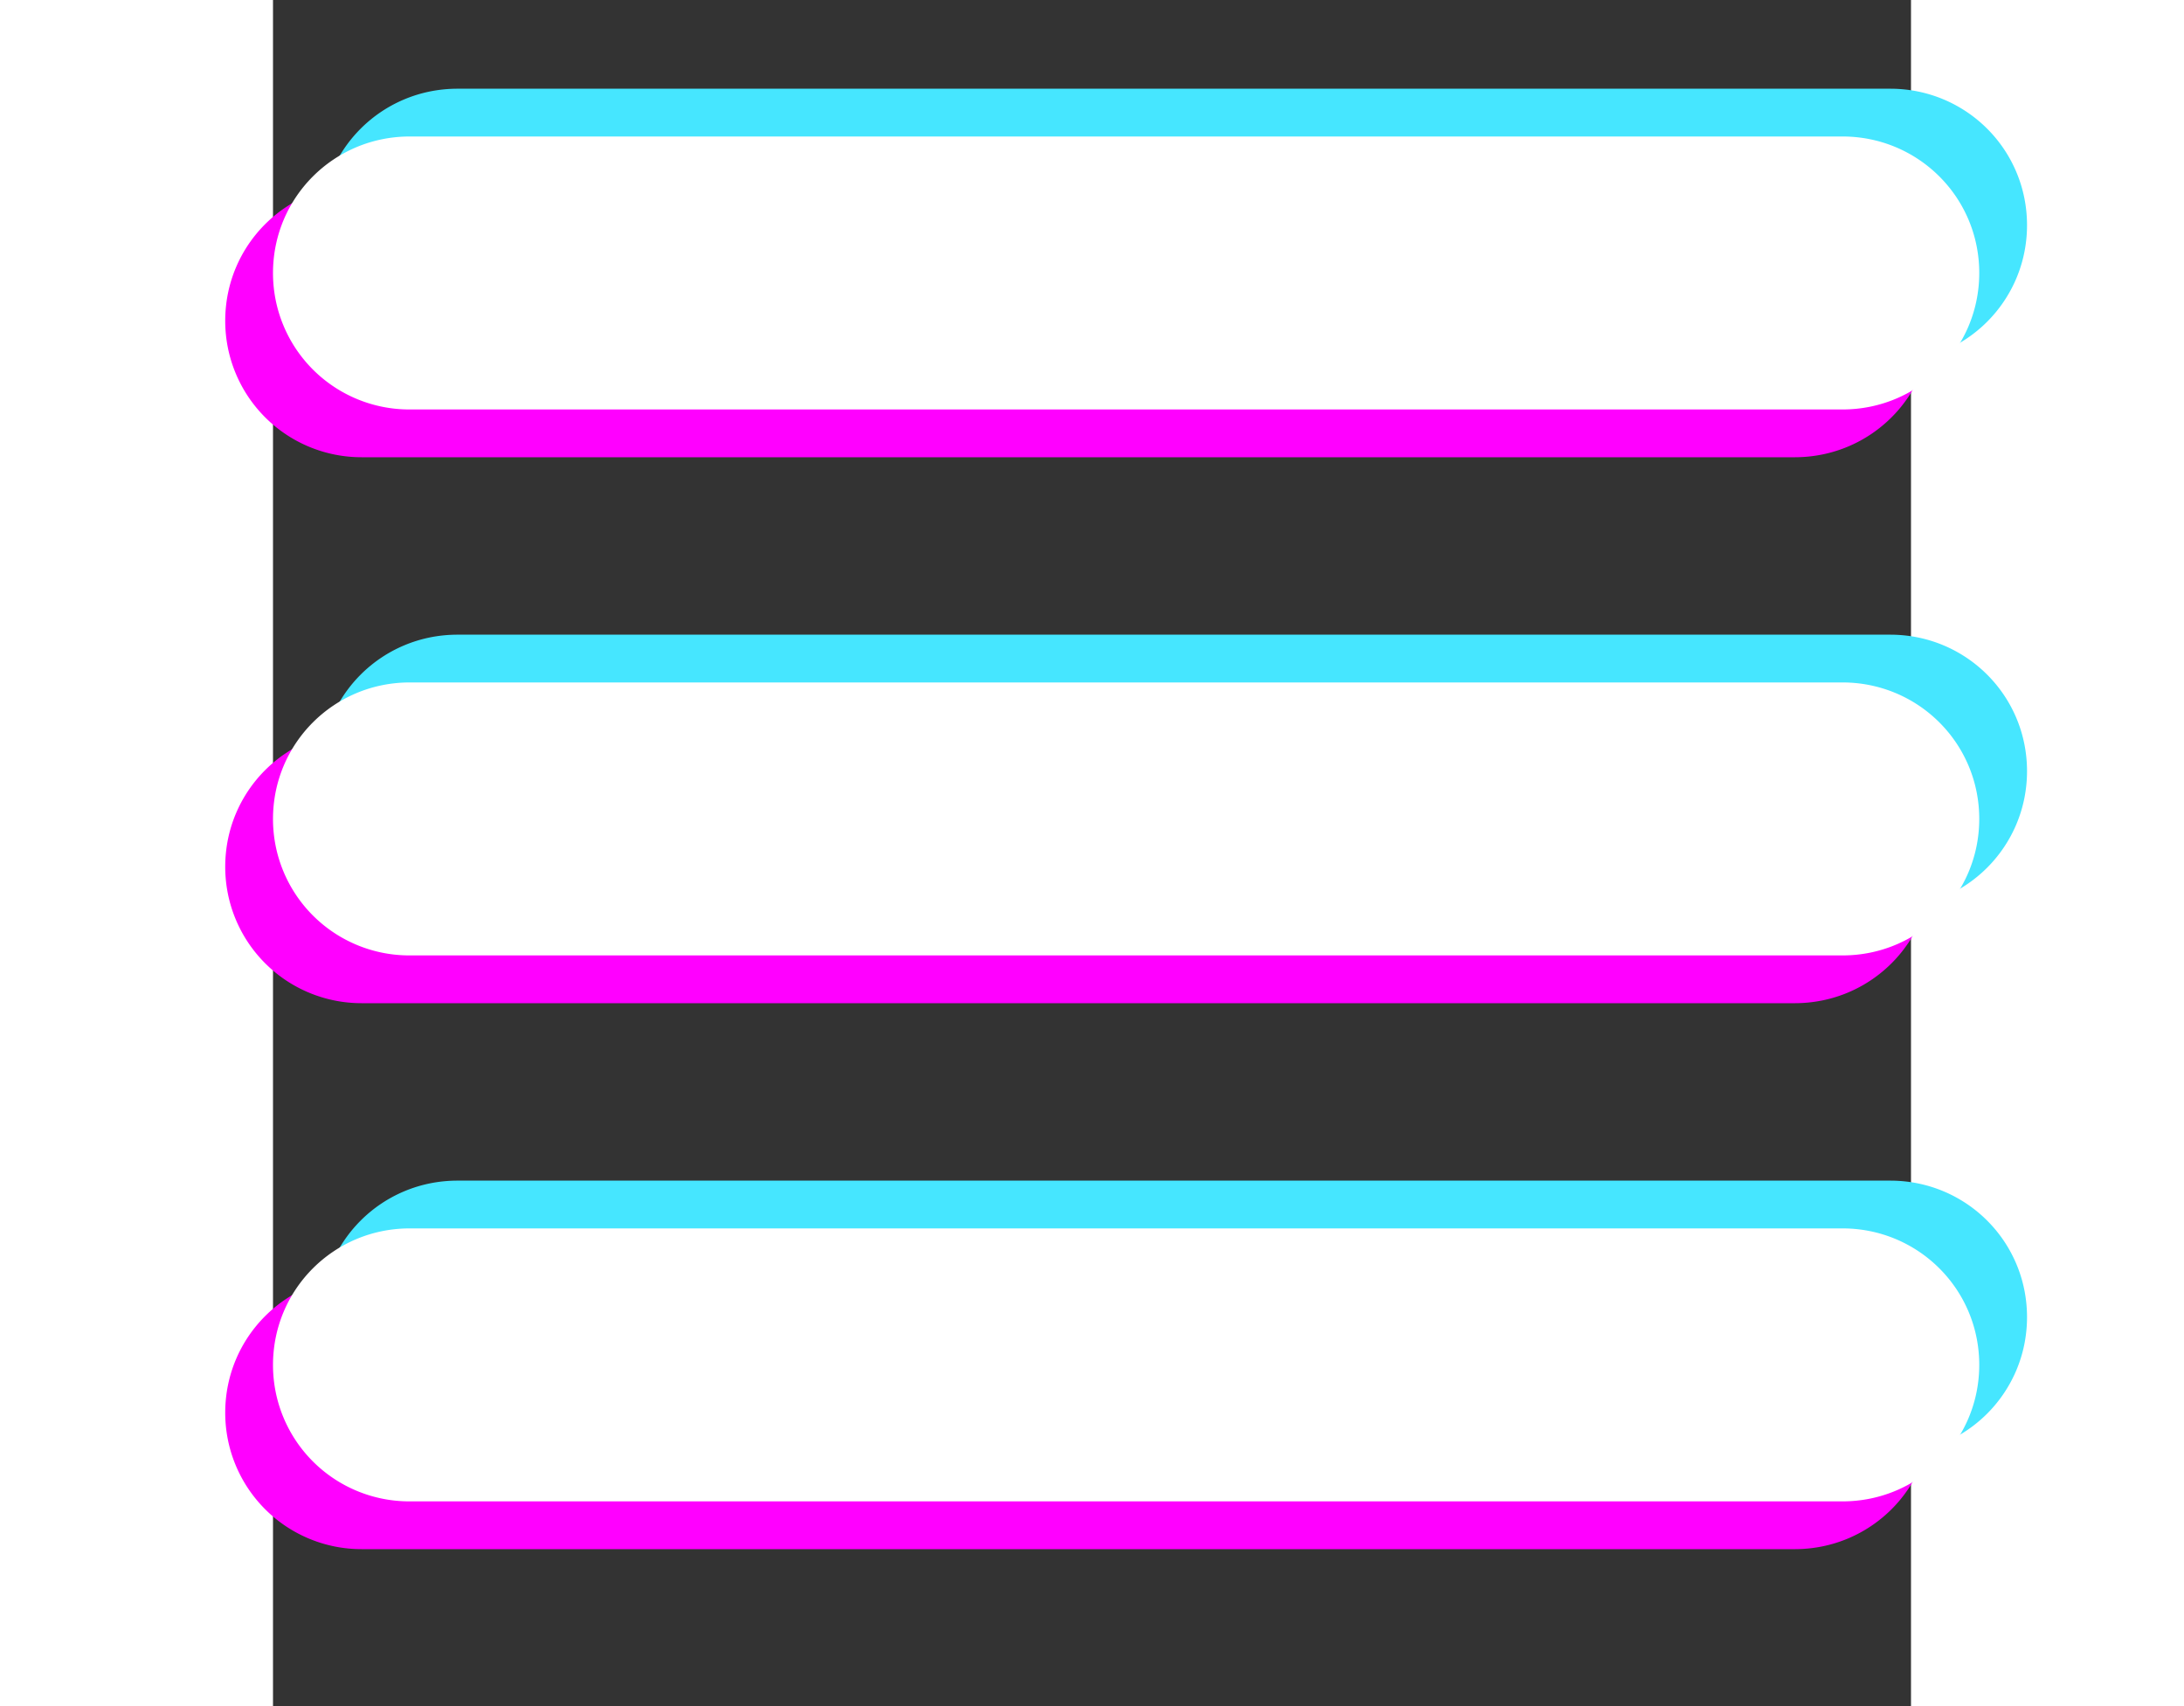 <svg height="25" viewBox="0 0 24 25" width="32" xmlns="http://www.w3.org/2000/svg"><rect x="0" y="0" width="24" height="25" fill="#333333" stroke="none"/><g fill="none" fill-rule="evenodd"><path d="M.7 3.3c0-1.105.89-2 2.004-2h20.992c1.107 0 2.004.888 2.004 2 0 1.105-.89 2-2.004 2H2.704A1.997 1.997 0 0 1 .7 3.3m0 8c0-1.105.89-2 2.004-2h20.992c1.107 0 2.004.888 2.004 2 0 1.105-.89 2-2.004 2H2.704a1.997 1.997 0 0 1-2.004-2m0 8c0-1.105.89-2 2.004-2h20.992c1.107 0 2.004.888 2.004 2 0 1.105-.89 2-2.004 2H2.704a1.997 1.997 0 0 1-2.004-2" fill="#46e6ff"/><path d="M-.7 4.7c0-1.105.89-2 2.004-2h20.992c1.107 0 2.004.888 2.004 2 0 1.105-.89 2-2.004 2H1.304A1.997 1.997 0 0 1-.7 4.7m0 8c0-1.105.89-2 2.004-2h20.992c1.107 0 2.004.888 2.004 2 0 1.105-.89 2-2.004 2H1.304a1.997 1.997 0 0 1-2.004-2m0 8c0-1.105.89-2 2.004-2h20.992c1.107 0 2.004.888 2.004 2 0 1.105-.89 2-2.004 2H1.304a1.997 1.997 0 0 1-2.004-2" fill="#f0f"/><path d="M0 4c0-1.105.89-2 2.004-2h20.992C24.103 2 25 2.888 25 4c0 1.105-.89 2-2.004 2H2.004A1.997 1.997 0 0 1 0 4m0 8c0-1.105.89-2 2.004-2h20.992c1.107 0 2.004.888 2.004 2 0 1.105-.89 2-2.004 2H2.004A1.997 1.997 0 0 1 0 12m0 8c0-1.105.89-2 2.004-2h20.992c1.107 0 2.004.888 2.004 2 0 1.105-.89 2-2.004 2H2.004A1.997 1.997 0 0 1 0 20" fill="#fff"/></g></svg>